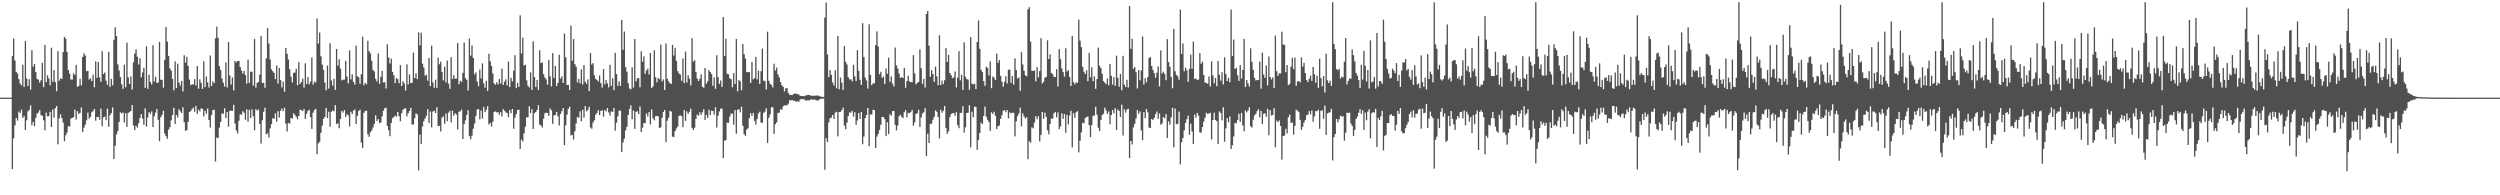 <svg xmlns="http://www.w3.org/2000/svg" width="1920" height="150"><path fill="#4f4f4f" d="M0 75h1v1H0zM1 75h1v1H1zM2 75h1v1H2zM3 75h1v1H3zM4 75h1v1H4zM5 75h1v1H5zM6 75h1v1H6zM7 75h1v1H7zM8 75h1v1H8zM9 43.109h1v86.797H9zM10 29.556h1v76.707H10zM11 46.455h1v49.836H11zM12 55.256h1v35.36H12zM13 56.444h1v36.248H13zM14 60.769h1v24.957H14zM15 64.155h1v22.745H15zM16 65.597h1v18.57H16zM17 49.784h1v40.851H17zM18 66.704h1v22.261H18zM19 31.403h1v68.475H19zM20 60.241h1v32.179H20zM21 66.035h1v19.479H21zM22 60.886h1v23.431H22zM23 68.849h1v12.053H23zM24 38.559h1v57.648H24zM25 51.188h1v42.393H25zM26 49.139h1v47.754H26zM27 55.358h1v35.125H27zM28 60.613h1v26.639H28zM29 61.246h1v25.223H29zM30 63.38h1v21.254H30zM31 61.622h1v26.787H31zM32 48.277h1v40.665H32zM33 66.973h1v25.38H33zM34 34.531h1v65.552H34zM35 63.069h1v23.451H35zM36 57.796h1v31.602H36zM37 60.139h1v28.979H37zM38 65.515h1v20.415H38zM39 36.638h1v60.885H39zM40 62.792h1v21.215H40zM41 53.906h1v36.437H41zM42 63.115h1v19.923H42zM43 69.992h1v11.478H43zM44 39.288h1v71.58H44zM45 62.054h1v28.952H45zM46 60.138h1v27.648H46zM47 60.666h1v30.029H47zM48 40.05h1v54.105H48zM49 28.345h1v80.079H49zM50 29.769h1v74.148H50zM51 39.949h1v61.819H51zM52 53.822h1v43.039H52zM53 56.596h1v40.623H53zM54 61.007h1v29.958H54zM55 61.086h1v29.554H55zM56 56.308h1v33.558H56zM57 57.54h1v26.609H57zM58 49.838h1v41.952H58zM59 66.723h1v18.664H59zM60 66.005h1v21.492H60zM61 60.449h1v26.276H61zM62 65.502h1v17.074H62zM63 43.797h1v57.585H63zM64 40.944h1v57.118H64zM65 42.703h1v53.031H65zM66 54.697h1v37.697H66zM67 54.497h1v31.991H67zM68 61.088h1v30.026H68zM69 60.094h1v29.693H69zM70 62.263h1v23.97H70zM71 57.344h1v27.977H71zM72 67.022h1v16.691H72zM73 47.027h1v45.655H73zM74 59.714h1v30.193H74zM75 47.59h1v42.171H75zM76 59.394h1v32.615H76zM77 62.759h1v20.63H77zM78 39.299h1v57.688H78zM79 56.902h1v33.255H79zM80 55.65h1v33.934H80zM81 61.987h1v30.299H81zM82 65.164h1v18.283H82zM83 39.787h1v57.579H83zM84 66.699h1v21.773H84zM85 60.576h1v26.288H85zM86 65.417h1v17.122H86zM87 30.558h1v91.629H87zM88 20.967h1v91.003H88zM89 27.642h1v75.565H89zM90 49.408h1v51.298H90zM91 54.107h1v39.533H91zM92 59.199h1v27.123H92zM93 64.773h1v22.359H93zM94 68.239h1v18.192H94zM95 49.71h1v44.332H95zM96 66.952h1v19.972H96zM97 32.743h1v64.678H97zM98 59.38h1v27.392H98zM99 64.528h1v21.433H99zM100 58.635h1v26.602H100zM101 68.838h1v11.876H101zM102 47.83h1v48.462H102zM103 41.092h1v58.835H103zM104 37.828h1v58.768H104zM105 43.564h1v54.484H105zM106 49.486h1v45.209H106zM107 44.704h1v45.868H107zM108 59.386h1v28.186H108zM109 55.655h1v35.502H109zM110 52.059h1v43.852H110zM111 67.499h1v15.77H111zM112 35.581h1v61.67H112zM113 68.18h1v22.157H113zM114 57.392h1v28.776H114zM115 62.997h1v24.504H115zM116 64.866h1v20.673H116zM117 34.767h1v62.804H117zM118 62.578h1v26.673H118zM119 58.941h1v27.532H119zM120 63.664h1v20.067H120zM121 63.369h1v28.657H121zM122 32.13h1v76.251H122zM123 61.303h1v28.724H123zM124 61.258h1v26.988H124zM125 67.282h1v17.766H125zM126 45.958h1v56.582H126zM127 20.684h1v83.939H127zM128 31.962h1v74.6H128zM129 42.886h1v56.642H129zM130 52.512h1v45.154H130zM131 54.272h1v38.211H131zM132 60.553h1v27.81H132zM133 69.317h1v13.471H133zM134 47.155h1v48.114H134zM135 67.596h1v20.654H135zM136 48.879h1v41.286H136zM137 63.402h1v20.465H137zM138 65.722h1v19.762H138zM139 62.205h1v24.564H139zM140 70.188h1v12.195H140zM141 42.458h1v51.449H141zM142 48.1h1v52.358H142zM143 43.554h1v56.403H143zM144 50.668h1v42.919H144zM145 61.133h1v24.957H145zM146 65.41h1v19.902H146zM147 64.719h1v19.175H147zM148 64.86h1v17.802H148zM149 60.73h1v25.135H149zM150 65.715h1v15.636H150zM151 50.613h1v36.771H151zM152 68.095h1v16.164H152zM153 60.987h1v24.565H153zM154 63.632h1v19.634H154zM155 68.291h1v15.262H155zM156 47.046h1v42.36H156zM157 66.919h1v18.146H157zM158 58.803h1v28.506H158zM159 63.229h1v20.055H159zM160 67.223h1v24.921H160zM161 42.622h1v55.343H161zM162 66.071h1v22.299H162zM163 62.511h1v22.094H163zM164 63.784h1v20.506H164zM165 29.422h1v94.568H165zM166 20.439h1v85.161H166zM167 29.038h1v77.059H167zM168 50.833h1v47.143H168zM169 53.819h1v39.839H169zM170 60.237h1v26.791H170zM171 63.518h1v23.858H171zM172 66.494h1v16.637H172zM173 47.865h1v42.761H173zM174 67.181h1v18.899H174zM175 32.193h1v65.113H175zM176 57.95h1v27.184H176zM177 64.926h1v20.053H177zM178 59.526h1v25.609H178zM179 69.423h1v11.048H179zM180 46.809h1v48.075H180zM181 47.994h1v52.222H181zM182 46.765h1v55.806H182zM183 46.802h1v45.899H183zM184 51.505h1v36.348H184zM185 54.155h1v33.888H185zM186 56.53h1v28.916H186zM187 54.459h1v32.045H187zM188 57.722h1v34.298H188zM189 64.243h1v19.725H189zM190 45.785h1v47.623H190zM191 63.717h1v20.6H191zM192 55.093h1v35.567H192zM193 55.02h1v28.96H193zM194 65.804h1v23.472H194zM195 29.916h1v70.132H195zM196 67.249h1v16.594H196zM197 63.713h1v21.244H197zM198 62.996h1v21.138H198zM199 57.283h1v37.889H199zM200 27.699h1v82.6H200zM201 63.729h1v28.628H201zM202 63.512h1v22.36H202zM203 67.421h1v15.316H203zM204 44.864h1v58.227H204zM205 21.599h1v80.826H205zM206 33.434h1v72.26H206zM207 45.684h1v52.99H207zM208 53.288h1v42.072H208zM209 54.669h1v36.234H209zM210 55.916h1v35.218H210zM211 60.748h1v26.321H211zM212 50.29h1v43.17H212zM213 64.206h1v21.202H213zM214 52.166h1v38.148H214zM215 61.467h1v23.62H215zM216 67.145h1v16.218H216zM217 62.694h1v22.703H217zM218 70.434h1v12.333H218zM219 36.878h1v58.095H219zM220 41.343h1v59.597H220zM221 45.722h1v48.566H221zM222 53.12h1v41.925H222zM223 58.912h1v31.66H223zM224 63.335h1v27.825H224zM225 55.969h1v31.046H225zM226 55.774h1v32.497H226zM227 52.863h1v36.864H227zM228 65.411h1v26.21H228zM229 47.744h1v41.296H229zM230 64.511h1v19.727H230zM231 62.984h1v21.692H231zM232 60.442h1v24.907H232zM233 67.227h1v16.465H233zM234 48.62h1v42.757H234zM235 64.577h1v22.837H235zM236 59.228h1v26.033H236zM237 64.705h1v19.624H237zM238 62.675h1v27.243H238zM239 44.149h1v54.838H239zM240 64.93h1v21.598H240zM241 62.681h1v21.895H241zM242 63.409h1v20.173H242zM243 14.177h1v104.251H243zM244 33.502h1v76.702H244zM245 24.969h1v83.993H245zM246 43.248h1v58.695H246zM247 49.631h1v46.9H247zM248 53.585h1v37.691H248zM249 63.485h1v26.28H249zM250 69.299h1v13.525H250zM251 50.306h1v40.369H251zM252 67.992h1v17.799H252zM253 33.203h1v64.161H253zM254 61.701h1v24.177H254zM255 65.767h1v19.028H255zM256 60.542h1v24.944H256zM257 68.997h1v11.723H257zM258 37.641h1v57.738H258zM259 50.321h1v44.288H259zM260 45.462h1v53.061H260zM261 52.607h1v38.816H261zM262 61.719h1v23.457H262zM263 61.198h1v25.301H263zM264 61.144h1v23.412H264zM265 46.77h1v43.155H265zM266 58.947h1v28.822H266zM267 64.027h1v24.629H267zM268 38.724h1v58.397H268zM269 60.906h1v24.974H269zM270 57.072h1v30.569H270zM271 62.893h1v22.102H271zM272 65.044h1v19.095H272zM273 35.062h1v60.242H273zM274 58.562h1v30.399H274zM275 59.3h1v25.993H275zM276 64.332h1v19.918H276zM277 56.969h1v52.57H277zM278 28.229h1v85.401H278zM279 65.495h1v21.118H279zM280 63.631h1v21.565H280zM281 64.716h1v20.341H281zM282 31.274h1v71.924H282zM283 39.412h1v65.681H283zM284 41.074h1v60.457H284zM285 46.706h1v53.456H285zM286 53.658h1v44.205H286zM287 54.924h1v40.182H287zM288 60.542h1v28.01H288zM289 62.544h1v30.357H289zM290 41.13h1v50.291H290zM291 64.347h1v30.216H291zM292 59.007h1v35.057H292zM293 54.485h1v34.831H293zM294 63.319h1v21.787H294zM295 63.143h1v20.033H295zM296 67.963h1v14.8H296zM297 33.997h1v62.72H297zM298 44.083h1v55.967H298zM299 48.733h1v55.892H299zM300 44.99h1v49.412H300zM301 55.222h1v35.578H301zM302 57.844h1v31.902H302zM303 63.808h1v25.003H303zM304 60.003h1v29.529H304zM305 60.78h1v25.182H305zM306 63.94h1v25.304H306zM307 49.962h1v43.178H307zM308 66.06h1v20.902H308zM309 62.347h1v22.075H309zM310 64.062h1v19.362H310zM311 69.552h1v13.661H311zM312 49.413h1v39.952H312zM313 64.744h1v22.176H313zM314 57.158h1v28.129H314zM315 63.808h1v18.986H315zM316 63.57h1v32.148H316zM317 40.446h1v55.12H317zM318 60.028h1v30.772H318zM319 56.271h1v30.82H319zM320 60.823h1v27.03H320zM321 24.814h1v106.056H321zM322 34.935h1v68.396H322zM323 25.105h1v85.423H323zM324 48.886h1v48.241H324zM325 51.89h1v41.2H325zM326 58.081h1v32.827H326zM327 57.449h1v31.461H327zM328 61.929h1v21.886H328zM329 44.479h1v49.944H329zM330 66.081h1v19.501H330zM331 35.057h1v62.758H331zM332 63.39h1v22.271H332zM333 67.411h1v17.606H333zM334 61.25h1v25.537H334zM335 67.5h1v14.806H335zM336 44.313h1v52.541H336zM337 49.357h1v47.263H337zM338 47.364h1v53.613H338zM339 55.373h1v34.903H339zM340 61.743h1v27.64H340zM341 51.31h1v43.666H341zM342 63.304h1v23.967H342zM343 46.531h1v46.552H343zM344 64.255h1v22.245H344zM345 68.198h1v16.829H345zM346 43.88h1v50.172H346zM347 60.699h1v24.236H347zM348 57.736h1v31.094H348zM349 60.469h1v26.493H349zM350 60.431h1v27.505H350zM351 33.054h1v66.42H351zM352 64.638h1v21.181H352zM353 62.066h1v23.325H353zM354 62.879h1v21.352H354zM355 55.952h1v50.823H355zM356 32.639h1v62.771H356zM357 59.989h1v32.426H357zM358 61.354h1v26.891H358zM359 69.553h1v15.102H359zM360 29.529h1v75.039H360zM361 42.741h1v64.238H361zM362 34.892h1v69.302H362zM363 44.562h1v54.263H363zM364 57.115h1v37.81H364zM365 55.552h1v33.613H365zM366 62.489h1v21.563H366zM367 66.263h1v17.519H367zM368 53.437h1v38.192H368zM369 60.238h1v24.662H369zM370 48.715h1v42.341H370zM371 63.958h1v18.134H371zM372 67.354h1v18.839H372zM373 62.061h1v22.312H373zM374 69.804h1v11.792H374zM375 41.274h1v54.353H375zM376 47.01h1v47.425H376zM377 50.711h1v46.493H377zM378 56.388h1v37.011H378zM379 64.035h1v21.991H379zM380 65.052h1v20.49H380zM381 63.168h1v23.166H381zM382 64.852h1v21.31H382zM383 60.662h1v27.459H383zM384 64.087h1v22.079H384zM385 52.638h1v36.805H385zM386 65.249h1v18.621H386zM387 62.646h1v22.453H387zM388 60.951h1v25.325H388zM389 65.574h1v21.32H389zM390 47.259h1v42.808H390zM391 66.933h1v17.553H391zM392 59.637h1v27.282H392zM393 62.511h1v21.186H393zM394 54.287h1v44.602H394zM395 42.374h1v47.932H395zM396 67.67h1v19.994H396zM397 63.575h1v20.958H397zM398 66.708h1v17.57H398zM399 11.779h1v102.673H399zM400 41.048h1v66.203H400zM401 28.932h1v79.706H401zM402 50.356h1v52.061H402zM403 49.713h1v47.642H403zM404 61.674h1v28.54H404zM405 65.827h1v24.238H405zM406 67.101h1v14.523H406zM407 55.604h1v31.218H407zM408 69.069h1v14.756H408zM409 31.754h1v67.296H409zM410 59.174h1v27.767H410zM411 66.877h1v19.139H411zM412 61.39h1v23.109H412zM413 69.047h1v11.722H413zM414 38.606h1v57.086H414zM415 48.451h1v47.978H415zM416 47.933h1v50.001H416zM417 57.005h1v34.198H417zM418 59.527h1v27.491H418zM419 61.04h1v25.441H419zM420 65.028h1v21.821H420zM421 46.032h1v43.009H421zM422 58.627h1v24.676H422zM423 66.282h1v18.437H423zM424 40.82h1v54.291H424zM425 59.962h1v28.727H425zM426 50.633h1v37.627H426zM427 66.106h1v19.882H427zM428 63.751h1v25.527H428zM429 42.047h1v54.316H429zM430 60.349h1v27.179H430zM431 58.668h1v26.722H431zM432 63.648h1v19.344H432zM433 25.78h1v85.714H433zM434 43.926h1v52.314H434zM435 65.213h1v22.776H435zM436 65.268h1v18.324H436zM437 69.134h1v12.794H437zM438 19.648h1v84.369H438zM439 46.569h1v57.004H439zM440 30.015h1v77.163H440zM441 49.251h1v51.574H441zM442 51.263h1v43.537H442zM443 63.288h1v26.507H443zM444 60.579h1v29.906H444zM445 64.005h1v21.472H445zM446 53.3h1v39.832H446zM447 64.91h1v19.29H447zM448 49.915h1v40.466H448zM449 62.888h1v18.617H449zM450 64.457h1v21.09H450zM451 60.953h1v23.369H451zM452 69.985h1v12.048H452zM453 40.773h1v57.109H453zM454 49.569h1v49.298H454zM455 48.452h1v45.658H455zM456 57.786h1v34.643H456zM457 60.602h1v27.523H457zM458 61.501h1v25.208H458zM459 62.506h1v22.152H459zM460 57.944h1v30.414H460zM461 63.78h1v21.417H461zM462 67.265h1v17.475H462zM463 53.063h1v36.563H463zM464 64.745h1v19.799H464zM465 61.479h1v24.09H465zM466 64.064h1v18.94H466zM467 67.127h1v19.256H467zM468 49.742h1v38.974H468zM469 65.889h1v19.67H469zM470 60.15h1v25.884H470zM471 69.266h1v13.749H471zM472 40.557h1v59.819H472zM473 56.82h1v37.457H473zM474 65.87h1v23.516H474zM475 62.477h1v22.504H475zM476 66.012h1v18.98H476zM477 15.234h1v101.591H477zM478 38.183h1v71.222H478zM479 24.199h1v82.23H479zM480 51.536h1v48.627H480zM481 55.074h1v42.268H481zM482 63.905h1v24.425H482zM483 67.979h1v15.707H483zM484 68.592h1v12.306H484zM485 51.651h1v39.936H485zM486 67.282h1v17.613H486zM487 29.949h1v69.027H487zM488 62.387h1v23.521H488zM489 60.161h1v25.305H489zM490 59.978h1v27.677H490zM491 67.015h1v14.76H491zM492 39.378h1v61.975H492zM493 47.396h1v50.631H493zM494 43.25h1v51.301H494zM495 56.646h1v37.966H495zM496 54.1h1v33.08H496zM497 52.665h1v36.845H497zM498 57.171h1v28.916H498zM499 40.679h1v54.918H499zM500 67.529h1v16.527H500zM501 66.348h1v24.503H501zM502 38.594h1v53.814H502zM503 59.217h1v30.063H503zM504 63.228h1v25.762H504zM505 59.927h1v29.395H505zM506 60.818h1v37.482H506zM507 34.252h1v63.512H507zM508 62.527h1v27.911H508zM509 60.967h1v24.993H509zM510 69.066h1v15.436H510zM511 33.414h1v75.812H511zM512 60.499h1v32.222H512zM513 62.418h1v28.007H513zM514 63.857h1v21.252H514zM515 64.515h1v21.239H515zM516 34.444h1v70.499H516zM517 42.64h1v62.614H517zM518 36.734h1v63.968H518zM519 46.767h1v51.899H519zM520 54.644h1v42.574H520zM521 56.402h1v32.613H521zM522 57.268h1v31.324H522zM523 62.05h1v27.175H523zM524 44.838h1v52.847H524zM525 63.733h1v20.785H525zM526 39.605h1v53.211H526zM527 63.352h1v22.146H527zM528 57.835h1v29.674H528zM529 60.354h1v25.466H529zM530 65.653h1v17.74H530zM531 29.319h1v68.959H531zM532 47.287h1v52.512H532zM533 46.157h1v51.883H533zM534 55.178h1v36.052H534zM535 60.377h1v27.628H535zM536 62.279h1v26.608H536zM537 60.49h1v25.718H537zM538 57.087h1v31.173H538zM539 66.587h1v19.68H539zM540 67.344h1v16.496H540zM541 52.242h1v39.892H541zM542 64.233h1v23.962H542zM543 62.492h1v28.006H543zM544 53.806h1v30.525H544zM545 55.295h1v33.059H545zM546 56.897h1v28.085H546zM547 65.837h1v19.43H547zM548 59.484h1v28.517H548zM549 68.178h1v14.18H549zM550 42.416h1v55.534H550zM551 59.27h1v29.637H551zM552 64.467h1v21.16H552zM553 61.834h1v21.593H553zM554 66.719h1v16.785H554zM555 13.073h1v108.387H555zM556 43.078h1v65.096H556zM557 29.707h1v77.841H557zM558 56.645h1v37.487H558zM559 57.029h1v37.347H559zM560 60.232h1v29.288H560zM561 60.831h1v26.409H561zM562 66.948h1v20.279H562zM563 56.185h1v39.595H563zM564 64.49h1v20.017H564zM565 29.844h1v72.803H565zM566 70.134h1v14.23H566zM567 61.326h1v22.535H567zM568 62.491h1v23.803H568zM569 69.333h1v12.679H569zM570 33.86h1v62.718H570zM571 41.574h1v61.486H571zM572 44.91h1v59.428H572zM573 55.22h1v44.33H573zM574 55.51h1v42.991H574zM575 55.341h1v35.39H575zM576 63.647h1v23.366H576zM577 47.652h1v41.407H577zM578 60.943h1v25.79H578zM579 60.029h1v32.787H579zM580 43.661h1v52.074H580zM581 60.995h1v30.462H581zM582 54.316h1v32.846H582zM583 64.465h1v21.327H583zM584 54.693h1v39.436H584zM585 37.317h1v56.987H585zM586 61.97h1v24.713H586zM587 62.306h1v23.388H587zM588 68.704h1v14.475H588zM589 24.327h1v85.411H589zM590 61.982h1v28.553H590zM591 64.322h1v23.522H591zM592 65.305h1v17.195H592zM593 67.149h1v15.25H593zM594 48.925h1v53.877H594zM595 54.161h1v41.25H595zM596 51.899h1v42.089H596zM597 57.164h1v29.65H597zM598 59.447h1v27.055H598zM599 63.059h1v20.805H599zM600 65.486h1v18.816H600zM601 66.665h1v14.966H601zM602 70.197h1v10.746H602zM603 67.787h1v13.044H603zM604 67.785h1v13.12H604zM605 71.459h1v8.156H605zM606 72.876h1v4.136H606zM607 72.882h1v4.176H607zM608 73.047h1v3.851H608zM609 72.148h1v5.134H609zM610 71.811h1v5.647H610zM611 71.916h1v6.259H611zM612 72.35h1v5.273H612zM613 72.482h1v5.791H613zM614 73.585h1v2.915H614zM615 73.804h1v2.171H615zM616 73.745h1v2.506H616zM617 73.939h1v2.267H617zM618 73.429h1v3.697H618zM619 73.223h1v3.997H619zM620 72.861h1v4.127H620zM621 72.899h1v4.206H621zM622 73.37h1v3.166H622zM623 73.545h1v2.624H623zM624 73.518h1v3.253H624zM625 73.544h1v2.819H625zM626 73.433h1v3.464H626zM627 73.37h1v3.815H627zM628 73.384h1v3.724H628zM629 73.88h1v2.359H629zM630 74.275h1v1.546H630zM631 74.306h1v1.499H631zM632 74.536h1v1.132H632zM633 13.467h1v116.903H633zM634 1.871h1v104.257H634zM635 41.797h1v67.32H635zM636 59.231h1v34.826H636zM637 53.845h1v36.981H637zM638 57.548h1v32.703H638zM639 63.285h1v25.009H639zM640 65.762h1v25.596H640zM641 53.973h1v32.632H641zM642 67.8h1v18.059H642zM643 27.672h1v77.09H643zM644 68.574h1v17.501H644zM645 59.539h1v26.421H645zM646 63.446h1v21.116H646zM647 69.042h1v13.55H647zM648 35.399h1v61.044H648zM649 47.44h1v51.824H649zM650 49.562h1v44.644H650zM651 59.354h1v29.733H651zM652 60.943h1v25.379H652zM653 60.923h1v25.656H653zM654 62.441h1v22.704H654zM655 49.806h1v39.757H655zM656 58.664h1v27.564H656zM657 62.251h1v33.612H657zM658 38.568h1v53.93H658zM659 54.378h1v32.495H659zM660 61.268h1v30.13H660zM661 65.182h1v20.757H661zM662 17.804h1v92.956H662zM663 43.846h1v61.004H663zM664 59.543h1v31.251H664zM665 61.767h1v26.534H665zM666 67.986h1v14.961H666zM667 18.613h1v93.646H667zM668 57.466h1v30.436H668zM669 65.433h1v22.584H669zM670 63.945h1v20.376H670zM671 64.065h1v20.471H671zM672 34.651h1v78.961H672zM673 24.095h1v80.803H673zM674 35.734h1v67.072H674zM675 57.023h1v42.789H675zM676 55.167h1v40.632H676zM677 59.851h1v29.934H677zM678 58.667h1v31.212H678zM679 64.4h1v27.087H679zM680 52.6h1v51.918H680zM681 56.614h1v37.27H681zM682 44.245h1v58.734H682zM683 62.785h1v24.965H683zM684 58.709h1v30.192H684zM685 64.138h1v21.214H685zM686 66.422h1v18.707H686zM687 36.503h1v59.326H687zM688 50.226h1v49.9H688zM689 52.634h1v43.794H689zM690 56.414h1v32.884H690zM691 59.826h1v28.327H691zM692 59.237h1v30.402H692zM693 59.91h1v30.805H693zM694 52.089h1v34.117H694zM695 67.363h1v17.2H695zM696 62.235h1v27.851H696zM697 58.181h1v28.458H697zM698 62.498h1v24.441H698zM699 63.097h1v23.039H699zM700 63.104h1v21.262H700zM701 42.334h1v54.274H701zM702 56.291h1v37.654H702zM703 64.749h1v22.72H703zM704 63.648h1v23.376H704zM705 62.937h1v21.373H705zM706 37.924h1v59.651H706zM707 52.374h1v37.861H707zM708 64.472h1v22.677H708zM709 60.567h1v25.692H709zM710 67.235h1v15.872H710zM711 10.76h1v109.172H711zM712 8.387h1v94.333H712zM713 35.059h1v74.744H713zM714 58.98h1v36.191H714zM715 53.908h1v41.009H715zM716 56.904h1v35.031H716zM717 62.852h1v26.857H717zM718 51.164h1v33.676H718zM719 58.601h1v27.283H719zM720 65.416h1v24.433H720zM721 27.112h1v79.217H721zM722 65.341h1v19.003H722zM723 61.845h1v24.745H723zM724 64.602h1v20.426H724zM725 61.591h1v19.803H725zM726 36.978h1v61.219H726zM727 47.589h1v55.196H727zM728 42.2h1v58.736H728zM729 56.078h1v33.921H729zM730 57.78h1v29.858H730zM731 60.043h1v26.968H731zM732 59.407h1v27.413H732zM733 54.915h1v33.999H733zM734 67.099h1v19.066H734zM735 59.687h1v36.422H735zM736 39.379h1v59.063H736zM737 61.633h1v25.056H737zM738 57.333h1v29.344H738zM739 69.071h1v12.515H739zM740 32.577h1v69.23H740zM741 58.901h1v38.908H741zM742 60.786h1v26.012H742zM743 61.129h1v25.453H743zM744 68.923h1v11.913H744zM745 28.504h1v84.575H745zM746 64.294h1v21.404H746zM747 64.81h1v25.265H747zM748 64.253h1v17.646H748zM749 68.386h1v13.811H749zM750 32.32h1v82.743H750zM751 15.671h1v91.741H751zM752 37.489h1v64.652H752zM753 53.594h1v40.618H753zM754 55.383h1v39.876H754zM755 62.293h1v26.796H755zM756 65.933h1v15.952H756zM757 51.182h1v38.456H757zM758 52.154h1v39.87H758zM759 57.84h1v35.965H759zM760 47.088h1v53.436H760zM761 67.755h1v18.481H761zM762 58.719h1v28.781H762zM763 59.657h1v26.16H763zM764 61.431h1v27.499H764zM765 41.102h1v58.042H765zM766 48.299h1v48.732H766zM767 46.153h1v50.224H767zM768 58.27h1v33.014H768zM769 62.703h1v25.802H769zM770 66.591h1v18.564H770zM771 62.796h1v21.705H771zM772 58.562h1v27.616H772zM773 64.125h1v20.385H773zM774 53.577h1v37.352H774zM775 53.518h1v32.813H775zM776 63.57h1v23.496H776zM777 58.339h1v28.177H777zM778 64.942h1v21.736H778zM779 44.843h1v59.931H779zM780 53.856h1v39.385H780zM781 60.301h1v28.974H781zM782 59.456h1v27.767H782zM783 69.752h1v12.861H783zM784 40.02h1v56.967H784zM785 49.515h1v37.562H785zM786 54.344h1v35.095H786zM787 57.845h1v33.23H787zM788 58.611h1v31.417H788zM789 7.22h1v115.052H789zM790 5.507h1v102.991H790zM791 32.007h1v77.589H791zM792 54.295h1v43.508H792zM793 54.497h1v44.077H793zM794 54.151h1v40.01H794zM795 62.468h1v26.774H795zM796 51.575h1v39.994H796zM797 59.341h1v29.963H797zM798 54.554h1v54.113H798zM799 29.307h1v74.344H799zM800 64.146h1v21.86H800zM801 62.838h1v28.362H801zM802 59.727h1v26.792H802zM803 59.031h1v30.698H803zM804 30.942h1v69.1H804zM805 45.291h1v57.898H805zM806 41.734h1v53.498H806zM807 56.037h1v34.942H807zM808 57.027h1v34.138H808zM809 59.11h1v27.977H809zM810 59.204h1v26.787H810zM811 53.17h1v36.92H811zM812 66.393h1v19.962H812zM813 37.709h1v61.389H813zM814 45.391h1v51.732H814zM815 52.54h1v34.518H815zM816 55.416h1v35.861H816zM817 58.828h1v28.793H817zM818 37.085h1v64.923H818zM819 54.869h1v33.302H819zM820 53.911h1v41.659H820zM821 59.103h1v29.585H821zM822 66.057h1v19.061H822zM823 27.578h1v85.639H823zM824 63.074h1v23.802H824zM825 64.743h1v25.681H825zM826 63.118h1v23.161H826zM827 63.679h1v21.688H827zM828 15.08h1v101.962H828zM829 31.119h1v76.989H829zM830 36.267h1v65.339H830zM831 51.271h1v42.973H831zM832 55.151h1v39.525H832zM833 56.809h1v33.929H833zM834 53.961h1v35.825H834zM835 62.354h1v27.11H835zM836 40.581h1v55.54H836zM837 59.312h1v46.023H837zM838 51.585h1v44.484H838zM839 62.286h1v26.532H839zM840 58.696h1v30.155H840zM841 68.201h1v13.821H841zM842 60.713h1v27.36H842zM843 36.54h1v61.54H843zM844 50.439h1v50.238H844zM845 52.344h1v39.808H845zM846 56.636h1v31.802H846zM847 62.294h1v25.07H847zM848 63.463h1v19.215H848zM849 64.63h1v20.277H849zM850 60.25h1v27.355H850zM851 65.544h1v20.122H851zM852 49.101h1v46.369H852zM853 58.163h1v30.211H853zM854 64.975h1v19.539H854zM855 59.216h1v27.815H855zM856 65.894h1v17.146H856zM857 42.734h1v57.082H857zM858 59.703h1v24.402H858zM859 66.589h1v18.625H859zM860 56.779h1v33.059H860zM861 69.296h1v11.069H861zM862 42.848h1v61.238H862zM863 64.979h1v18.962H863zM864 66.863h1v19.589H864zM865 61.267h1v22.858H865zM866 67.246h1v16.262H866zM867 4.569h1v116.841H867zM868 37.493h1v70.725H868zM869 29.762h1v81.191H869zM870 52.847h1v44.928H870zM871 51.522h1v43.541H871zM872 55.512h1v35.525H872zM873 67.959h1v16.59H873zM874 53.765h1v33.584H874zM875 61.652h1v23.917H875zM876 54.175h1v45.962H876zM877 28.038h1v79.704H877zM878 64.882h1v21.214H878zM879 59.996h1v30.759H879zM880 63.247h1v20.535H880zM881 59.258h1v27.023H881zM882 44.655h1v53.34H882zM883 43.686h1v54.656H883zM884 50.668h1v40.671H884zM885 53.727h1v38.558H885zM886 56.179h1v34.371H886zM887 59.686h1v28.027H887zM888 55.842h1v29.819H888zM889 51.048h1v40.214H889zM890 66.337h1v20.813H890zM891 38.749h1v56.998H891zM892 56.428h1v38.456H892zM893 54.995h1v34.94H893zM894 56.769h1v34.074H894zM895 61.616h1v26.089H895zM896 30.062h1v75.849H896zM897 47.598h1v45.609H897zM898 51.298h1v44.521H898zM899 59.062h1v30.942H899zM900 67.799h1v14.967H900zM901 22.206h1v90.948H901zM902 54.71h1v28.591H902zM903 57.548h1v37.879H903zM904 58.629h1v36.516H904zM905 61.253h1v24.456H905zM906 7.434h1v118.809H906zM907 41.353h1v67.936H907zM908 33.327h1v72.647H908zM909 54.769h1v45.337H909zM910 52.034h1v42.364H910zM911 53.995h1v37.571H911zM912 62.885h1v25.942H912zM913 52.883h1v50.627H913zM914 41.958h1v53.06H914zM915 52.812h1v48.158H915zM916 31.927h1v78.637H916zM917 60.636h1v27.411H917zM918 60.228h1v30.137H918zM919 61.461h1v25.217H919zM920 61.046h1v27.721H920zM921 40.76h1v60.838H921zM922 48.95h1v52.999H922zM923 47.376h1v50.138H923zM924 57.552h1v35.856H924zM925 63.376h1v27.041H925zM926 63.718h1v22.855H926zM927 64.424h1v23.187H927zM928 58.798h1v28.352H928zM929 66.336h1v20.306H929zM930 47.086h1v60.022H930zM931 57.923h1v34.254H931zM932 63.987h1v22.601H932zM933 59.784h1v32.361H933zM934 66.129h1v26.901H934zM935 46.82h1v63.855H935zM936 57.372h1v28.206H936zM937 61.929h1v24.784H937zM938 55.465h1v37.022H938zM939 64.831h1v17.555H939zM940 43.985h1v64.849H940zM941 56.889h1v41.703H941zM942 62.262h1v28.432H942zM943 59.737h1v34.168H943zM944 63.14h1v26.252H944zM945 7.265h1v107.168H945zM946 42.956h1v68.61H946zM947 30.358h1v74.45H947zM948 52.98h1v41.387H948zM949 52.079h1v42.703H949zM950 57.803h1v34.335H950zM951 62.14h1v25.218H951zM952 50.045h1v43.524H952zM953 60.371h1v26.287H953zM954 53.765h1v42.605H954zM955 29.83h1v71.023H955zM956 66.851h1v17.973H956zM957 61.464h1v24.798H957zM958 63.938h1v20.935H958zM959 66.397h1v15.999H959zM960 37.061h1v59.911H960zM961 47.538h1v50.437H961zM962 53.619h1v38.268H962zM963 59.826h1v28.793H963zM964 61.785h1v25.717H964zM965 61.496h1v23.877H965zM966 61.426h1v22.379H966zM967 47.317h1v42.799H967zM968 68.115h1v17.096H968zM969 40.413h1v54.744H969zM970 57.265h1v30.112H970zM971 59.784h1v27.205H971zM972 50.297h1v39.314H972zM973 65.598h1v18.025H973zM974 43.367h1v60.457H974zM975 59.139h1v25.452H975zM976 61.01h1v27.648H976zM977 59.491h1v28.784H977zM978 67.6h1v15.493H978zM979 27.354h1v85.747H979zM980 54.642h1v37.918H980zM981 58.215h1v35.608H981zM982 56.255h1v36.199H982zM983 56.366h1v40.348H983zM984 24.305h1v98.252H984zM985 34.147h1v70.379H985zM986 34.443h1v69.719H986zM987 55.448h1v43.435H987zM988 49.958h1v52.554H988zM989 65.401h1v24.541H989zM990 64.362h1v23.646H990zM991 51.272h1v43.022H991zM992 44.453h1v49.715H992zM993 53.074h1v50.317H993zM994 44.162h1v52.501H994zM995 65.824h1v18.512H995zM996 62.475h1v22.461H996zM997 62.301h1v23.782H997zM998 63.258h1v28.772H998zM999 44.136h1v55.556H999zM1000 51.174h1v46.161H1000zM1001 48.273h1v45.792H1001zM1002 56.156h1v35.978H1002zM1003 61.501h1v26.964H1003zM1004 63.024h1v24.995H1004zM1005 60.463h1v24.862H1005zM1006 58.083h1v29.773H1006zM1007 62.181h1v22.693H1007zM1008 51.395h1v42.101H1008zM1009 56.973h1v32.372H1009zM1010 63.469h1v21.849H1010zM1011 58.186h1v27.245H1011zM1012 67.424h1v16.907H1012zM1013 45.051h1v53.874H1013zM1014 60.081h1v25.034H1014zM1015 66.255h1v18.468H1015zM1016 58.382h1v32.811H1016zM1017 71.062h1v10.034H1017zM1018 41.224h1v62.457H1018zM1019 61.701h1v25.405H1019zM1020 63.73h1v22.81H1020zM1021 61.954h1v24.315H1021zM1022 66.005h1v17.6H1022zM1023 1.735h1v121.513H1023zM1024 33.681h1v71.72H1024zM1025 37.755h1v65.114H1025zM1026 53.038h1v38.313H1026zM1027 54.03h1v39.906H1027zM1028 52.832h1v38.774H1028zM1029 60.285h1v28.585H1029zM1030 58.881h1v30.585H1030zM1031 59.423h1v29.823H1031zM1032 47.377h1v60.661H1032zM1033 29.183h1v72.722H1033zM1034 64.758h1v21.781H1034zM1035 62.084h1v24.76H1035zM1036 60.168h1v26.298H1036zM1037 60.47h1v34.399H1037zM1038 37.938h1v58.796H1038zM1039 42.389h1v62.095H1039zM1040 47.186h1v52.613H1040zM1041 55.946h1v35.428H1041zM1042 58.02h1v31.565H1042zM1043 61.544h1v25.049H1043zM1044 67.679h1v16.149H1044zM1045 49.762h1v37.718H1045zM1046 61.143h1v23.577H1046zM1047 39.014h1v60.762H1047zM1048 50.473h1v36.08H1048zM1049 62.562h1v29.739H1049zM1050 53.762h1v32.013H1050zM1051 68.057h1v15.87H1051zM1052 30.969h1v75.291H1052zM1053 63.282h1v23.715H1053zM1054 62.566h1v23.414H1054zM1055 58.985h1v27.542H1055zM1056 68.041h1v15.601H1056zM1057 25.272h1v87.631H1057zM1058 66.396h1v24.15H1058zM1059 62.258h1v29.881H1059zM1060 62.488h1v26.84H1060zM1061 64.384h1v20.695H1061zM1062 15.093h1v100.469H1062zM1063 32.069h1v72.277H1063zM1064 45.319h1v58.192H1064zM1065 52.897h1v41.552H1065zM1066 56.35h1v38.168H1066zM1067 60.314h1v28.183H1067zM1068 59.828h1v27.789H1068zM1069 52.714h1v36.284H1069zM1070 54.316h1v34.837H1070zM1071 56.29h1v44.023H1071zM1072 48.412h1v47.351H1072zM1073 62.178h1v23.035H1073zM1074 57.521h1v29.988H1074zM1075 66.646h1v16.404H1075zM1076 54.239h1v46.666H1076zM1077 47.806h1v54.771H1077zM1078 47.971h1v54.181H1078zM1079 45.406h1v53.096H1079zM1080 54.118h1v41.718H1080zM1081 52.906h1v40.813H1081zM1082 59.008h1v28.612H1082zM1083 61.119h1v24.662H1083zM1084 53.817h1v36.364H1084zM1085 65.13h1v19.485H1085zM1086 50.127h1v40.227H1086zM1087 58.741h1v28.761H1087zM1088 64.856h1v22.359H1088zM1089 64.087h1v20.108H1089zM1090 67.738h1v15.767H1090zM1091 42.542h1v56.251H1091zM1092 63.082h1v20.311H1092zM1093 66.717h1v20.197H1093zM1094 59.584h1v27.014H1094zM1095 68.718h1v11.216H1095zM1096 41.554h1v56.741H1096zM1097 60.651h1v30.424H1097zM1098 55.012h1v30.718H1098zM1099 56.978h1v32.32H1099zM1100 63.226h1v27.558H1100zM1101 1.787h1v127.716H1101zM1102 34.106h1v73.219H1102zM1103 37.441h1v67.522H1103zM1104 53.276h1v37.902H1104zM1105 49.889h1v48.541H1105zM1106 60.921h1v24.955H1106zM1107 61.86h1v21.184H1107zM1108 60.743h1v28.842H1108zM1109 57.947h1v29.12H1109zM1110 34.197h1v74.747H1110zM1111 18.776h1v89.26H1111zM1112 60.926h1v28.17H1112zM1113 59.672h1v37.265H1113zM1114 62.486h1v22.787H1114zM1115 46.952h1v44.362H1115zM1116 46.269h1v49.279H1116zM1117 46.092h1v53.703H1117zM1118 49.38h1v42.432H1118zM1119 60.349h1v28.815H1119zM1120 58.791h1v31.816H1120zM1121 61.151h1v24.908H1121zM1122 58.16h1v27.719H1122zM1123 46.284h1v44.648H1123zM1124 65.626h1v19.296H1124zM1125 37.242h1v59.065H1125zM1126 54.223h1v31.578H1126zM1127 50.809h1v37.153H1127zM1128 55.406h1v37.993H1128zM1129 59.67h1v30.244H1129zM1130 36.884h1v65.292H1130zM1131 54.72h1v33.709H1131zM1132 52.771h1v42.562H1132zM1133 58.614h1v29.015H1133zM1134 66.15h1v18.75H1134zM1135 27.824h1v87.358H1135zM1136 66.798h1v19.225H1136zM1137 64.962h1v19.732H1137zM1138 65.109h1v21.026H1138zM1139 62.007h1v27.973H1139zM1140 12.367h1v106.168H1140zM1141 30.487h1v73.772H1141zM1142 37.761h1v68.055H1142zM1143 51.886h1v43.918H1143zM1144 52.865h1v43.603H1144zM1145 58.325h1v32.293H1145zM1146 58.432h1v27.459H1146zM1147 58.479h1v32.47H1147zM1148 39.74h1v57.554H1148zM1149 57.563h1v43.195H1149zM1150 47.742h1v54.195H1150zM1151 64.979h1v23.265H1151zM1152 59.609h1v31.437H1152zM1153 66.555h1v18.215H1153zM1154 42.454h1v59.338H1154zM1155 43.022h1v58.71H1155zM1156 41.835h1v61.953H1156zM1157 48.483h1v62.562H1157zM1158 53.202h1v48.844H1158zM1159 52.775h1v46.159H1159zM1160 62.362h1v26.477H1160zM1161 56.196h1v31.323H1161zM1162 55.069h1v33.352H1162zM1163 66.512h1v21.833H1163zM1164 50.256h1v46.026H1164zM1165 59.745h1v25.522H1165zM1166 62.068h1v27.622H1166zM1167 60.565h1v26.532H1167zM1168 66.835h1v17.594H1168zM1169 43.136h1v54.707H1169zM1170 60.007h1v21.57H1170zM1171 60.886h1v27.291H1171zM1172 57.004h1v30.007H1172zM1173 69.721h1v14.196H1173zM1174 43.368h1v56.56H1174zM1175 47.435h1v59.618H1175zM1176 50.44h1v55.037H1176zM1177 59.647h1v32.913H1177zM1178 49.313h1v49.517H1178zM1179 1.711h1v123.788H1179zM1180 37.557h1v76.793H1180zM1181 43.531h1v65.739H1181zM1182 52.963h1v45.299H1182zM1183 49.481h1v43.651H1183zM1184 57.789h1v37.794H1184zM1185 58.093h1v35.995H1185zM1186 41.951h1v54.662H1186zM1187 57.911h1v36.47H1187zM1188 43.125h1v63.576H1188zM1189 34.439h1v71.148H1189zM1190 54.971h1v38.981H1190zM1191 57.177h1v41.181H1191zM1192 64.954h1v19.531H1192zM1193 33.991h1v62.567H1193zM1194 37.03h1v58.673H1194zM1195 38.503h1v58.575H1195zM1196 42.989h1v49.692H1196zM1197 50.342h1v39.363H1197zM1198 54.387h1v43.522H1198zM1199 65.651h1v18.337H1199zM1200 56.714h1v28.756H1200zM1201 42.938h1v49.956H1201zM1202 64.715h1v17.221H1202zM1203 42.2h1v55.162H1203zM1204 59.381h1v25.924H1204zM1205 63.317h1v24.559H1205zM1206 55.802h1v32.433H1206zM1207 65.198h1v24.319H1207zM1208 24.042h1v78.835H1208zM1209 65.31h1v20.446H1209zM1210 62.788h1v23.523H1210zM1211 62.764h1v23.329H1211zM1212 68.597h1v13.794H1212zM1213 27.809h1v83.194H1213zM1214 51.803h1v39.499H1214zM1215 51.91h1v35.839H1215zM1216 53.88h1v35.171H1216zM1217 47.508h1v36.42H1217zM1218 28.908h1v81.683H1218zM1219 33.703h1v66.671H1219zM1220 36.651h1v70.156H1220zM1221 55.053h1v34.334H1221zM1222 55.364h1v38.468H1222zM1223 58.696h1v30.24H1223zM1224 62.674h1v23.937H1224zM1225 51.326h1v40.617H1225zM1226 58.845h1v24.567H1226zM1227 66.096h1v25.032H1227zM1228 48.663h1v39.339H1228zM1229 66.94h1v15.779H1229zM1230 61.326h1v25.075H1230zM1231 68.465h1v14.206H1231zM1232 60.009h1v28.012H1232zM1233 59.293h1v28.767H1233zM1234 62.131h1v32.266H1234zM1235 57.674h1v33.143H1235zM1236 62.851h1v28.168H1236zM1237 57.896h1v33.554H1237zM1238 67.727h1v13.625H1238zM1239 68.239h1v13.197H1239zM1240 55.63h1v30.872H1240zM1241 66.271h1v15.578H1241zM1242 49.78h1v38.472H1242zM1243 65.793h1v22.925H1243zM1244 56.264h1v33.708H1244zM1245 63.842h1v23.84H1245zM1246 65.042h1v22.089H1246zM1247 42.007h1v48.717H1247zM1248 66.934h1v20.836H1248zM1249 61.223h1v22.918H1249zM1250 61.986h1v24.259H1250zM1251 68.495h1v14.054H1251zM1252 43.605h1v58.092H1252zM1253 65.218h1v19.936H1253zM1254 61.282h1v21.501H1254zM1255 65.051h1v18.389H1255zM1256 43.361h1v61.263H1256zM1257 11.72h1v118.474H1257zM1258 46.457h1v58.879H1258zM1259 57.759h1v35.435H1259zM1260 56.161h1v39.852H1260zM1261 57.374h1v30.237H1261zM1262 57.731h1v34.515H1262zM1263 63.488h1v22.87H1263zM1264 52.093h1v37.613H1264zM1265 57.858h1v29.836H1265zM1266 27.769h1v77.145H1266zM1267 30.045h1v64.736H1267zM1268 66.057h1v19.714H1268zM1269 61.9h1v23.97H1269zM1270 69.106h1v14.193H1270zM1271 45.956h1v49.258H1271zM1272 40.986h1v58.154H1272zM1273 40.465h1v59.646H1273zM1274 43.392h1v50.617H1274zM1275 51.842h1v43.558H1275zM1276 59.759h1v40.641H1276zM1277 59.195h1v28.001H1277zM1278 51.526h1v38.051H1278zM1279 49.456h1v38.793H1279zM1280 65.189h1v20.331H1280zM1281 34.787h1v61.145H1281zM1282 66.517h1v19.288H1282zM1283 50.509h1v49.522H1283zM1284 54.742h1v38.253H1284zM1285 61.538h1v28.226H1285zM1286 38.332h1v69.347H1286zM1287 64.909h1v28.587H1287zM1288 60.533h1v26.252H1288zM1289 61.008h1v24.872H1289zM1290 65.749h1v21.437H1290zM1291 24.869h1v87.088H1291zM1292 64.447h1v22.137H1292zM1293 63.113h1v19.961H1293zM1294 65.307h1v18.119H1294zM1295 39.531h1v66.547H1295zM1296 21.006h1v88.834H1296zM1297 33.436h1v68.898H1297zM1298 38.042h1v62.239H1298zM1299 59.173h1v41.476H1299zM1300 53.689h1v40.034H1300zM1301 54.912h1v37.898H1301zM1302 53.979h1v38.696H1302zM1303 54.384h1v43.185H1303zM1304 59.358h1v34.365H1304zM1305 51.368h1v65.897H1305zM1306 59.174h1v27.36H1306zM1307 64.676h1v21.966H1307zM1308 58.575h1v29.051H1308zM1309 67.363h1v13.354H1309zM1310 41.428h1v56.627H1310zM1311 41.887h1v53.596H1311zM1312 43.297h1v61.518H1312zM1313 50.061h1v40.244H1313zM1314 57.614h1v31.045H1314zM1315 64.148h1v24.571H1315zM1316 65.505h1v22.763H1316zM1317 65.637h1v20.341H1317zM1318 60.615h1v25.496H1318zM1319 67.62h1v16.967H1319zM1320 52.939h1v37.376H1320zM1321 61.328h1v22.479H1321zM1322 64.485h1v20.515H1322zM1323 60.895h1v23.681H1323zM1324 67.339h1v16.274H1324zM1325 44.889h1v53.767H1325zM1326 68.47h1v15.936H1326zM1327 59.596h1v27.979H1327zM1328 63.246h1v22.93H1328zM1329 68.526h1v16.688H1329zM1330 45.719h1v54.559H1330zM1331 66.556h1v22.172H1331zM1332 66.956h1v18.453H1332zM1333 59.657h1v27.065H1333zM1334 31.059h1v99.663H1334zM1335 1.703h1v120.019H1335zM1336 33.515h1v74.052H1336zM1337 38.298h1v62.228H1337zM1338 54.368h1v38.177H1338zM1339 52.133h1v34.28H1339zM1340 55.321h1v35.937H1340zM1341 59.452h1v28.522H1341zM1342 49.971h1v43.146H1342zM1343 67.419h1v18.661H1343zM1344 28.143h1v75.109H1344zM1345 57.473h1v41.116H1345zM1346 63.575h1v22.768H1346zM1347 59.052h1v27.051H1347zM1348 68.835h1v12.146H1348zM1349 43.47h1v52.095H1349zM1350 48.001h1v48.672H1350zM1351 45.745h1v53.603H1351zM1352 52.141h1v39.776H1352zM1353 60.579h1v26.806H1353zM1354 60.251h1v27.613H1354zM1355 60.895h1v23.8H1355zM1356 63.07h1v20.604H1356zM1357 53.761h1v36.674H1357zM1358 65.46h1v18.519H1358zM1359 34.706h1v63.958H1359zM1360 59.297h1v28.796H1360zM1361 53.274h1v33.611H1361zM1362 52.858h1v39.883H1362zM1363 60.163h1v27.827H1363zM1364 34.46h1v74.728H1364zM1365 62.957h1v27.147H1365zM1366 59.972h1v30.021H1366zM1367 60.666h1v23.635H1367zM1368 65.319h1v20.303H1368zM1369 26.635h1v85.33H1369zM1370 62.726h1v28.215H1370zM1371 60.566h1v25.513H1371zM1372 65.071h1v18.614H1372zM1373 42.359h1v76.315H1373zM1374 19.297h1v93.091H1374zM1375 36.596h1v68.509H1375zM1376 43.291h1v57.282H1376zM1377 56.502h1v43.792H1377zM1378 54.248h1v37.676H1378zM1379 59.798h1v31.898H1379zM1380 66.821h1v18.168H1380zM1381 48.142h1v45.395H1381zM1382 61.38h1v25.51H1382zM1383 45.868h1v57.54H1383zM1384 61.497h1v26.323H1384zM1385 63.043h1v22.943H1385zM1386 62.085h1v23.75H1386zM1387 67.253h1v14.97H1387zM1388 48.047h1v44.988H1388zM1389 43.845h1v58.087H1389zM1390 43.297h1v56.619H1390zM1391 48.985h1v43.095H1391zM1392 59.244h1v27.704H1392zM1393 63.661h1v24.015H1393zM1394 62.626h1v22.433H1394zM1395 58.308h1v24.901H1395zM1396 58.807h1v29.57H1396zM1397 64.978h1v15.25H1397zM1398 49.57h1v41.896H1398zM1399 54.712h1v35.381H1399zM1400 57.208h1v33.563H1400zM1401 62.731h1v25.925H1401zM1402 63.946h1v20.161H1402zM1403 48.072h1v56.251H1403zM1404 63.534h1v22.173H1404zM1405 57.446h1v31.5H1405zM1406 61.543h1v23.081H1406zM1407 65.529h1v14.531H1407zM1408 36.74h1v65.421H1408zM1409 65.377h1v22.234H1409zM1410 62.664h1v22.389H1410zM1411 62.942h1v25.031H1411zM1412 38.382h1v85.059H1412zM1413 3.717h1v110.247H1413zM1414 34.145h1v74.428H1414zM1415 43.571h1v58.092H1415zM1416 50.525h1v42.949H1416zM1417 56.735h1v35.025H1417zM1418 59.352h1v42.188H1418zM1419 53.741h1v49.591H1419zM1420 40.756h1v53.534H1420zM1421 57.629h1v41.748H1421zM1422 37.564h1v66.526H1422zM1423 50.669h1v42.569H1423zM1424 62.621h1v29.461H1424zM1425 62.539h1v22.567H1425zM1426 64.098h1v19.459H1426zM1427 42.238h1v55.472H1427zM1428 48.099h1v52.114H1428zM1429 47.205h1v49.344H1429zM1430 55.612h1v40.672H1430zM1431 60.025h1v28.114H1431zM1432 60.077h1v27.939H1432zM1433 59.662h1v25.318H1433zM1434 61.091h1v24.898H1434zM1435 54.584h1v38.09H1435zM1436 68.11h1v13.573H1436zM1437 36.264h1v61.128H1437zM1438 67.727h1v17.881H1438zM1439 56.174h1v29.544H1439zM1440 62.414h1v24.549H1440zM1441 55.387h1v38.392H1441zM1442 32.113h1v68.443H1442zM1443 64.411h1v21.922H1443zM1444 57.44h1v30.505H1444zM1445 65.092h1v18.669H1445zM1446 58.97h1v28.038H1446zM1447 24.338h1v89.255H1447zM1448 62.119h1v26.785H1448zM1449 64.162h1v19.853H1449zM1450 66.653h1v15.815H1450zM1451 42.483h1v77.148H1451zM1452 16.505h1v92.105H1452zM1453 37.14h1v66.86H1453zM1454 46.33h1v55.835H1454zM1455 56.541h1v38.816H1455zM1456 56.438h1v34.908H1456zM1457 57.49h1v33.944H1457zM1458 54.58h1v31.38H1458zM1459 23.49h1v74.636H1459zM1460 51.315h1v41.036H1460zM1461 40.525h1v62.974H1461zM1462 63.914h1v28.215H1462zM1463 59.09h1v30.295H1463zM1464 59.956h1v25.701H1464zM1465 69.111h1v13.705H1465zM1466 42.301h1v53.181H1466zM1467 47.074h1v52.509H1467zM1468 49.695h1v46.16H1468zM1469 51.24h1v40.579H1469zM1470 61.133h1v24.633H1470zM1471 64.356h1v23.928H1471zM1472 64.07h1v20.965H1472zM1473 61.163h1v21.721H1473zM1474 59.653h1v29.642H1474zM1475 67.272h1v15.321H1475zM1476 51.618h1v41.167H1476zM1477 65.377h1v18.404H1477zM1478 58.094h1v27.882H1478zM1479 65.664h1v19.737H1479zM1480 52.635h1v44.437H1480zM1481 46.601h1v49.544H1481zM1482 66.053h1v17.919H1482zM1483 58.227h1v30.522H1483zM1484 64.46h1v19.851H1484zM1485 63.618h1v19.977H1485zM1486 39.261h1v61.355H1486zM1487 65.653h1v21.249H1487zM1488 63.488h1v21.893H1488zM1489 64.426h1v17.858H1489zM1490 39.049h1v78.147H1490zM1491 1.717h1v118.99H1491zM1492 30.116h1v79.492H1492zM1493 44.197h1v59.035H1493zM1494 50.362h1v43.811H1494zM1495 46.754h1v58.808H1495zM1496 61.253h1v42.659H1496zM1497 61.45h1v27.849H1497zM1498 42.086h1v49.073H1498zM1499 58.163h1v29.267H1499zM1500 39.174h1v68.137H1500zM1501 55.39h1v34.765H1501zM1502 61.676h1v36.44H1502zM1503 61.642h1v21.681H1503zM1504 65.352h1v19.651H1504zM1505 37.115h1v66.953H1505zM1506 43.265h1v55.937H1506zM1507 46.312h1v57.611H1507zM1508 52.679h1v40.43H1508zM1509 55.505h1v36.216H1509zM1510 54.088h1v39.772H1510zM1511 56.384h1v30.968H1511zM1512 46.089h1v46.963H1512zM1513 46.69h1v46.891H1513zM1514 61.608h1v29.466H1514zM1515 34.654h1v65.823H1515zM1516 68.025h1v21.647H1516zM1517 57.19h1v29.797H1517zM1518 61.821h1v24.23H1518zM1519 53.669h1v42.892H1519zM1520 31.729h1v68.425H1520zM1521 60.128h1v30.208H1521zM1522 58.913h1v30.602H1522zM1523 61.747h1v23.257H1523zM1524 57.61h1v36.604H1524zM1525 29.129h1v84.643H1525zM1526 60.991h1v36.062H1526zM1527 61.399h1v33.104H1527zM1528 63.637h1v23.6H1528zM1529 32.439h1v78.099H1529zM1530 13.776h1v94.056H1530zM1531 41.321h1v61.801H1531zM1532 46.31h1v57.28H1532zM1533 52.292h1v40.85H1533zM1534 54.299h1v37.677H1534zM1535 64.653h1v21.693H1535zM1536 65.282h1v17.71H1536zM1537 46.246h1v47.708H1537zM1538 63.011h1v25.191H1538zM1539 45.148h1v56.204H1539zM1540 60.01h1v26.756H1540zM1541 66.286h1v19.729H1541zM1542 59.521h1v28.172H1542zM1543 63.381h1v19.791H1543zM1544 34.77h1v62.474H1544zM1545 45.95h1v50.678H1545zM1546 45.981h1v52.388H1546zM1547 47.572h1v46.113H1547zM1548 52.394h1v39.662H1548zM1549 55.116h1v43.663H1549zM1550 55.234h1v36.836H1550zM1551 49.21h1v40.642H1551zM1552 60.089h1v29.234H1552zM1553 66.741h1v17.248H1553zM1554 50.708h1v54.138H1554zM1555 64.352h1v25.196H1555zM1556 57.678h1v31.154H1556zM1557 63.23h1v25.168H1557zM1558 54.071h1v44.871H1558zM1559 44.183h1v49.835H1559zM1560 66.259h1v19.837H1560zM1561 60.892h1v26.688H1561zM1562 60.234h1v24.979H1562zM1563 55.633h1v46.089H1563zM1564 33.222h1v74.126H1564zM1565 65.39h1v24.104H1565zM1566 60.233h1v25.379H1566zM1567 64.49h1v20.427H1567zM1568 35.248h1v90.49H1568zM1569 1.723h1v112.677H1569zM1570 36.551h1v72.574H1570zM1571 45.53h1v54.4H1571zM1572 55.978h1v38.2H1572zM1573 57.01h1v31.35H1573zM1574 65.106h1v21.52H1574zM1575 69.799h1v12.741H1575zM1576 50.265h1v39.592H1576zM1577 64.854h1v19.072H1577zM1578 31.397h1v68.283H1578zM1579 61.027h1v26.024H1579zM1580 64.56h1v21.021H1580zM1581 59.467h1v26.224H1581zM1582 69.192h1v13.053H1582zM1583 33.674h1v63.581H1583zM1584 46.181h1v47.051H1584zM1585 46.222h1v53.1H1585zM1586 53.817h1v38.411H1586zM1587 62.002h1v23.689H1587zM1588 60.131h1v27.576H1588zM1589 63.966h1v22.002H1589zM1590 45.149h1v46.31H1590zM1591 60.229h1v30.757H1591zM1592 68.192h1v17.977H1592zM1593 29.476h1v69.955H1593zM1594 60.308h1v29.91H1594zM1595 51.836h1v46.749H1595zM1596 60.73h1v24.817H1596zM1597 45.248h1v45.687H1597zM1598 25.364h1v81.966H1598zM1599 64.359h1v21.301H1599zM1600 57.996h1v29.635H1600zM1601 61.456h1v25.014H1601zM1602 52.161h1v42.6H1602zM1603 25.792h1v85.595H1603zM1604 62.674h1v24.464H1604zM1605 59.198h1v24.472H1605zM1606 66.405h1v16.869H1606zM1607 41.845h1v67.996H1607zM1608 21.034h1v86.816H1608zM1609 39.765h1v61.552H1609zM1610 44.559h1v55.142H1610zM1611 57.507h1v42.066H1611zM1612 53.604h1v39.299H1612zM1613 57.406h1v32.918H1613zM1614 61.091h1v33.738H1614zM1615 50.37h1v45.259H1615zM1616 61.681h1v37.479H1616zM1617 46.9h1v60.103H1617zM1618 63.155h1v20.767H1618zM1619 62.01h1v25.367H1619zM1620 58.378h1v29.94H1620zM1621 63.78h1v21.677H1621zM1622 29.615h1v75.863H1622zM1623 44.245h1v54.207H1623zM1624 39.165h1v71.282H1624zM1625 43.776h1v51.438H1625zM1626 52.907h1v40.358H1626zM1627 53.679h1v40.788H1627zM1628 52.392h1v38.442H1628zM1629 55.065h1v33.129H1629zM1630 52.579h1v39.284H1630zM1631 68.08h1v20.919H1631zM1632 46.119h1v47.128H1632zM1633 55.647h1v31.451H1633zM1634 55.686h1v36.7H1634zM1635 60.727h1v29.954H1635zM1636 52.684h1v45.935H1636zM1637 36.577h1v66.912H1637zM1638 63.525h1v23.49H1638zM1639 60.071h1v29.356H1639zM1640 60.807h1v22.371H1640zM1641 57.317h1v34.567H1641zM1642 38.694h1v67.653H1642zM1643 60.548h1v30.819H1643zM1644 57.084h1v28.48H1644zM1645 63.275h1v24.442H1645zM1646 32.751h1v84.474H1646zM1647 1.692h1v121.007H1647zM1648 25.509h1v81.403H1648zM1649 51.419h1v55.782H1649zM1650 47.839h1v47.525H1650zM1651 56.578h1v29.814H1651zM1652 64.451h1v25.354H1652zM1653 62.808h1v21.704H1653zM1654 52.366h1v42.085H1654zM1655 56.41h1v33.146H1655zM1656 28.134h1v83.867H1656zM1657 52.441h1v47.537H1657zM1658 58.606h1v35.129H1658zM1659 54.484h1v36.745H1659zM1660 69.339h1v11.398H1660zM1661 27.616h1v69.162H1661zM1662 47.359h1v48.497H1662zM1663 49.21h1v53.045H1663zM1664 48.119h1v46.993H1664zM1665 56.058h1v37.287H1665zM1666 49.191h1v39.38H1666zM1667 62.17h1v25.843H1667zM1668 50.206h1v38.509H1668zM1669 61.359h1v24.562H1669zM1670 64.092h1v28.197H1670zM1671 35.641h1v59.916H1671zM1672 65.936h1v19.3H1672zM1673 55.566h1v31.517H1673zM1674 63.446h1v22.525H1674zM1675 52.474h1v46.494H1675zM1676 36.967h1v63.646H1676zM1677 56.344h1v30.765H1677zM1678 60.237h1v24.647H1678zM1679 62.858h1v24.277H1679zM1680 61.04h1v50.274H1680zM1681 15.35h1v83.682H1681zM1682 60.109h1v38.292H1682zM1683 50.332h1v36.77H1683zM1684 54.257h1v39.512H1684zM1685 35.963h1v84.408H1685zM1686 13.777h1v102.11H1686zM1687 32.847h1v77.554H1687zM1688 50.149h1v57.5H1688zM1689 58.953h1v34.176H1689zM1690 59.157h1v35.515H1690zM1691 60.648h1v28.636H1691zM1692 58.692h1v24.637H1692zM1693 48.822h1v44.838H1693zM1694 58.339h1v26.814H1694zM1695 51.799h1v57.377H1695zM1696 54.947h1v37.852H1696zM1697 59.726h1v31.482H1697zM1698 56.708h1v37.105H1698zM1699 67.355h1v15.137H1699zM1700 35.722h1v64.807H1700zM1701 45.913h1v52.662H1701zM1702 41.869h1v59.011H1702zM1703 43.924h1v50.416H1703zM1704 56.236h1v35.064H1704zM1705 63.226h1v24.28H1705zM1706 67.213h1v17.416H1706zM1707 52.109h1v38.644H1707zM1708 61.339h1v23.587H1708zM1709 67.308h1v21.615H1709zM1710 48.456h1v44.528H1710zM1711 61.372h1v25.485H1711zM1712 56.874h1v31.63H1712zM1713 57.889h1v34.258H1713zM1714 42.273h1v53.718H1714zM1715 52.065h1v42.574H1715zM1716 56.683h1v34.788H1716zM1717 52.424h1v38.099H1717zM1718 66.628h1v16.183H1718zM1719 59.984h1v42.195H1719zM1720 38.186h1v55.252H1720zM1721 63.27h1v24.322H1721zM1722 59.993h1v25.925H1722zM1723 64.364h1v19.009H1723zM1724 22.115h1v90.738H1724zM1725 5.805h1v112.635H1725zM1726 32.16h1v75.798H1726zM1727 46.214h1v60.566H1727zM1728 51.309h1v47.118H1728zM1729 62.592h1v26.248H1729zM1730 67.503h1v16.423H1730zM1731 68.89h1v13.429H1731zM1732 55.66h1v33.496H1732zM1733 69.598h1v15.683H1733zM1734 26.556h1v77.347H1734zM1735 63.079h1v23.876H1735zM1736 66.211h1v26.061H1736zM1737 60.163h1v24.686H1737zM1738 68.659h1v13.204H1738zM1739 37.813h1v58.385H1739zM1740 46.077h1v49.781H1740zM1741 41.672h1v60.046H1741zM1742 53.157h1v35.65H1742zM1743 57.914h1v28.605H1743zM1744 60.176h1v31.737H1744zM1745 58.672h1v27.154H1745zM1746 47.284h1v42.514H1746zM1747 61.694h1v24.392H1747zM1748 66.276h1v24.664H1748zM1749 39.354h1v53.932H1749zM1750 62.083h1v24.48H1750zM1751 55.15h1v33.595H1751zM1752 60.475h1v27.105H1752zM1753 38.518h1v64.253H1753zM1754 35.518h1v61.592H1754zM1755 58.801h1v33.853H1755zM1756 63.078h1v26.461H1756zM1757 60.633h1v23.96H1757zM1758 23.583h1v88.403H1758zM1759 22.994h1v70.944H1759zM1760 59.579h1v27.972H1760zM1761 59.64h1v26.09H1761zM1762 63.049h1v21.235H1762zM1763 41.901h1v78.308H1763zM1764 16.431h1v89.204H1764zM1765 36.207h1v67.572H1765zM1766 47.488h1v56.851H1766zM1767 56.698h1v39.627H1767zM1768 56.59h1v34.042H1768zM1769 56.807h1v40.259H1769zM1770 61.724h1v31.678H1770zM1771 36.189h1v73.293H1771zM1772 61.514h1v32.358H1772zM1773 33.068h1v73.372H1773zM1774 58.053h1v31.91H1774zM1775 64.738h1v26.66H1775zM1776 59.103h1v27.098H1776zM1777 66.771h1v17.91H1777zM1778 35.051h1v65.425H1778zM1779 47.543h1v48.358H1779zM1780 47.899h1v47.161H1780zM1781 53.081h1v38.08H1781zM1782 60.729h1v28.424H1782zM1783 65.799h1v19.011H1783zM1784 62.529h1v21.873H1784zM1785 58.159h1v26.937H1785zM1786 57.775h1v27.622H1786zM1787 66.426h1v30.819H1787zM1788 47.337h1v40.643H1788zM1789 63.22h1v22.984H1789zM1790 57.563h1v32.198H1790zM1791 55.688h1v32.893H1791zM1792 40.906h1v61.072H1792zM1793 42.77h1v58.925H1793zM1794 64.495h1v21.191H1794zM1795 58.888h1v31.216H1795zM1796 62.009h1v20.771H1796zM1797 34.142h1v64.788H1797zM1798 36.997h1v51.276H1798zM1799 53.553h1v40.798H1799zM1800 59.591h1v30.542H1800zM1801 59.798h1v26.016H1801zM1802 23.754h1v107.743H1802zM1803 6.603h1v110.266H1803zM1804 32.916h1v74.62H1804zM1805 40.373h1v65.728H1805zM1806 55.484h1v38.001H1806zM1807 46.862h1v53.259H1807zM1808 52.795h1v40.612H1808zM1809 60.884h1v32.781H1809zM1810 44.431h1v55.166H1810zM1811 59.551h1v29.09H1811zM1812 37.591h1v69.978H1812zM1813 51.135h1v37.82H1813zM1814 58.424h1v33.332H1814zM1815 60.288h1v24.79H1815zM1816 66.142h1v16.885H1816zM1817 38.574h1v60.624H1817zM1818 48.013h1v50.709H1818zM1819 40.622h1v56.839H1819zM1820 55.869h1v42.512H1820zM1821 51.251h1v46.451H1821zM1822 50.55h1v37.101H1822zM1823 55.412h1v32.818H1823zM1824 50.506h1v41.755H1824zM1825 56.114h1v27.162H1825zM1826 63.932h1v33.257H1826zM1827 32.613h1v64.859H1827zM1828 59.377h1v29.221H1828zM1829 61.52h1v28.024H1829zM1830 58.896h1v30.561H1830zM1831 52.628h1v49.714H1831zM1832 29.241h1v76.328H1832zM1833 60.888h1v29.573H1833zM1834 56.894h1v33.803H1834zM1835 66.589h1v20.084H1835zM1836 29.49h1v80.434H1836zM1837 59.863h1v31.834H1837zM1838 62.611h1v28.527H1838zM1839 64.862h1v21.126H1839zM1840 64.088h1v21.335H1840zM1841 38.067h1v79.858H1841zM1842 50.044h1v46.238H1842zM1843 44.037h1v55.155H1843zM1844 55.561h1v38.47H1844zM1845 54.927h1v32.565H1845zM1846 63.193h1v21.82H1846zM1847 64.584h1v20.417H1847zM1848 68.045h1v15.214H1848zM1849 71.285h1v7.029H1849zM1850 71.778h1v6.269H1850zM1851 72.513h1v4.799H1851zM1852 72.87h1v4.12H1852zM1853 73.78h1v2.686H1853zM1854 73.832h1v2.746H1854zM1855 74.123h1v1.628H1855zM1856 74.434h1v1H1856zM1857 74.488h1v1.046H1857zM1858 74.579h1v1H1858zM1859 74.612h1v1H1859zM1860 74.718h1v1H1860zM1861 74.677h1v1H1861zM1862 74.716h1v1H1862zM1863 74.731h1v1H1863zM1864 74.836h1v1H1864zM1865 74.826h1v1H1865zM1866 74.859h1v1H1866zM1867 74.911h1v1H1867zM1868 74.897h1v1H1868zM1869 74.921h1v1H1869zM1870 74.923h1v1H1870zM1871 74.95h1v1H1871zM1872 74.959h1v1H1872zM1873 74.955h1v1H1873zM1874 74.955h1v1H1874zM1875 74.96h1v1H1875zM1876 74.966h1v1H1876zM1877 74.964h1v1H1877zM1878 74.972h1v1H1878zM1879 74.971h1v1H1879zM1880 74.982h1v1H1880zM1881 74.985h1v1H1881zM1882 74.98h1v1H1882zM1883 74.986h1v1H1883zM1884 74.988h1v1H1884zM1885 74.99h1v1H1885zM1886 74.991h1v1H1886zM1887 74.992h1v1H1887zM1888 74.991h1v1H1888zM1889 74.994h1v1H1889zM1890 74.995h1v1H1890zM1891 74.995h1v1H1891zM1892 74.996h1v1H1892zM1893 74.997h1v1H1893zM1894 74.997h1v1H1894zM1895 74.996h1v1H1895zM1896 74.996h1v1H1896zM1897 74.996h1v1H1897zM1898 74.998h1v1H1898zM1899 74.998h1v1H1899zM1900 74.998h1v1H1900zM1901 74.999h1v1H1901zM1902 74.999h1v1H1902zM1903 74.999h1v1H1903zM1904 74.999h1v1H1904zM1905 74.999h1v1H1905zM1906 74.999h1v1H1906zM1907 74.999h1v1H1907zM1908 75h1v1H1908zM1909 75h1v1H1909zM1910 74.999h1v1H1910zM1911 75h1v1H1911zM1912 75h1v1H1912zM1913 75h1v1H1913zM1914 75h1v1H1914zM1915 75h1v1H1915zM1916 75h1v1H1916zM1917 75h1v1H1917zM1918 75h1v1H1918zM1919 75h1v1H1919z"/></svg>
